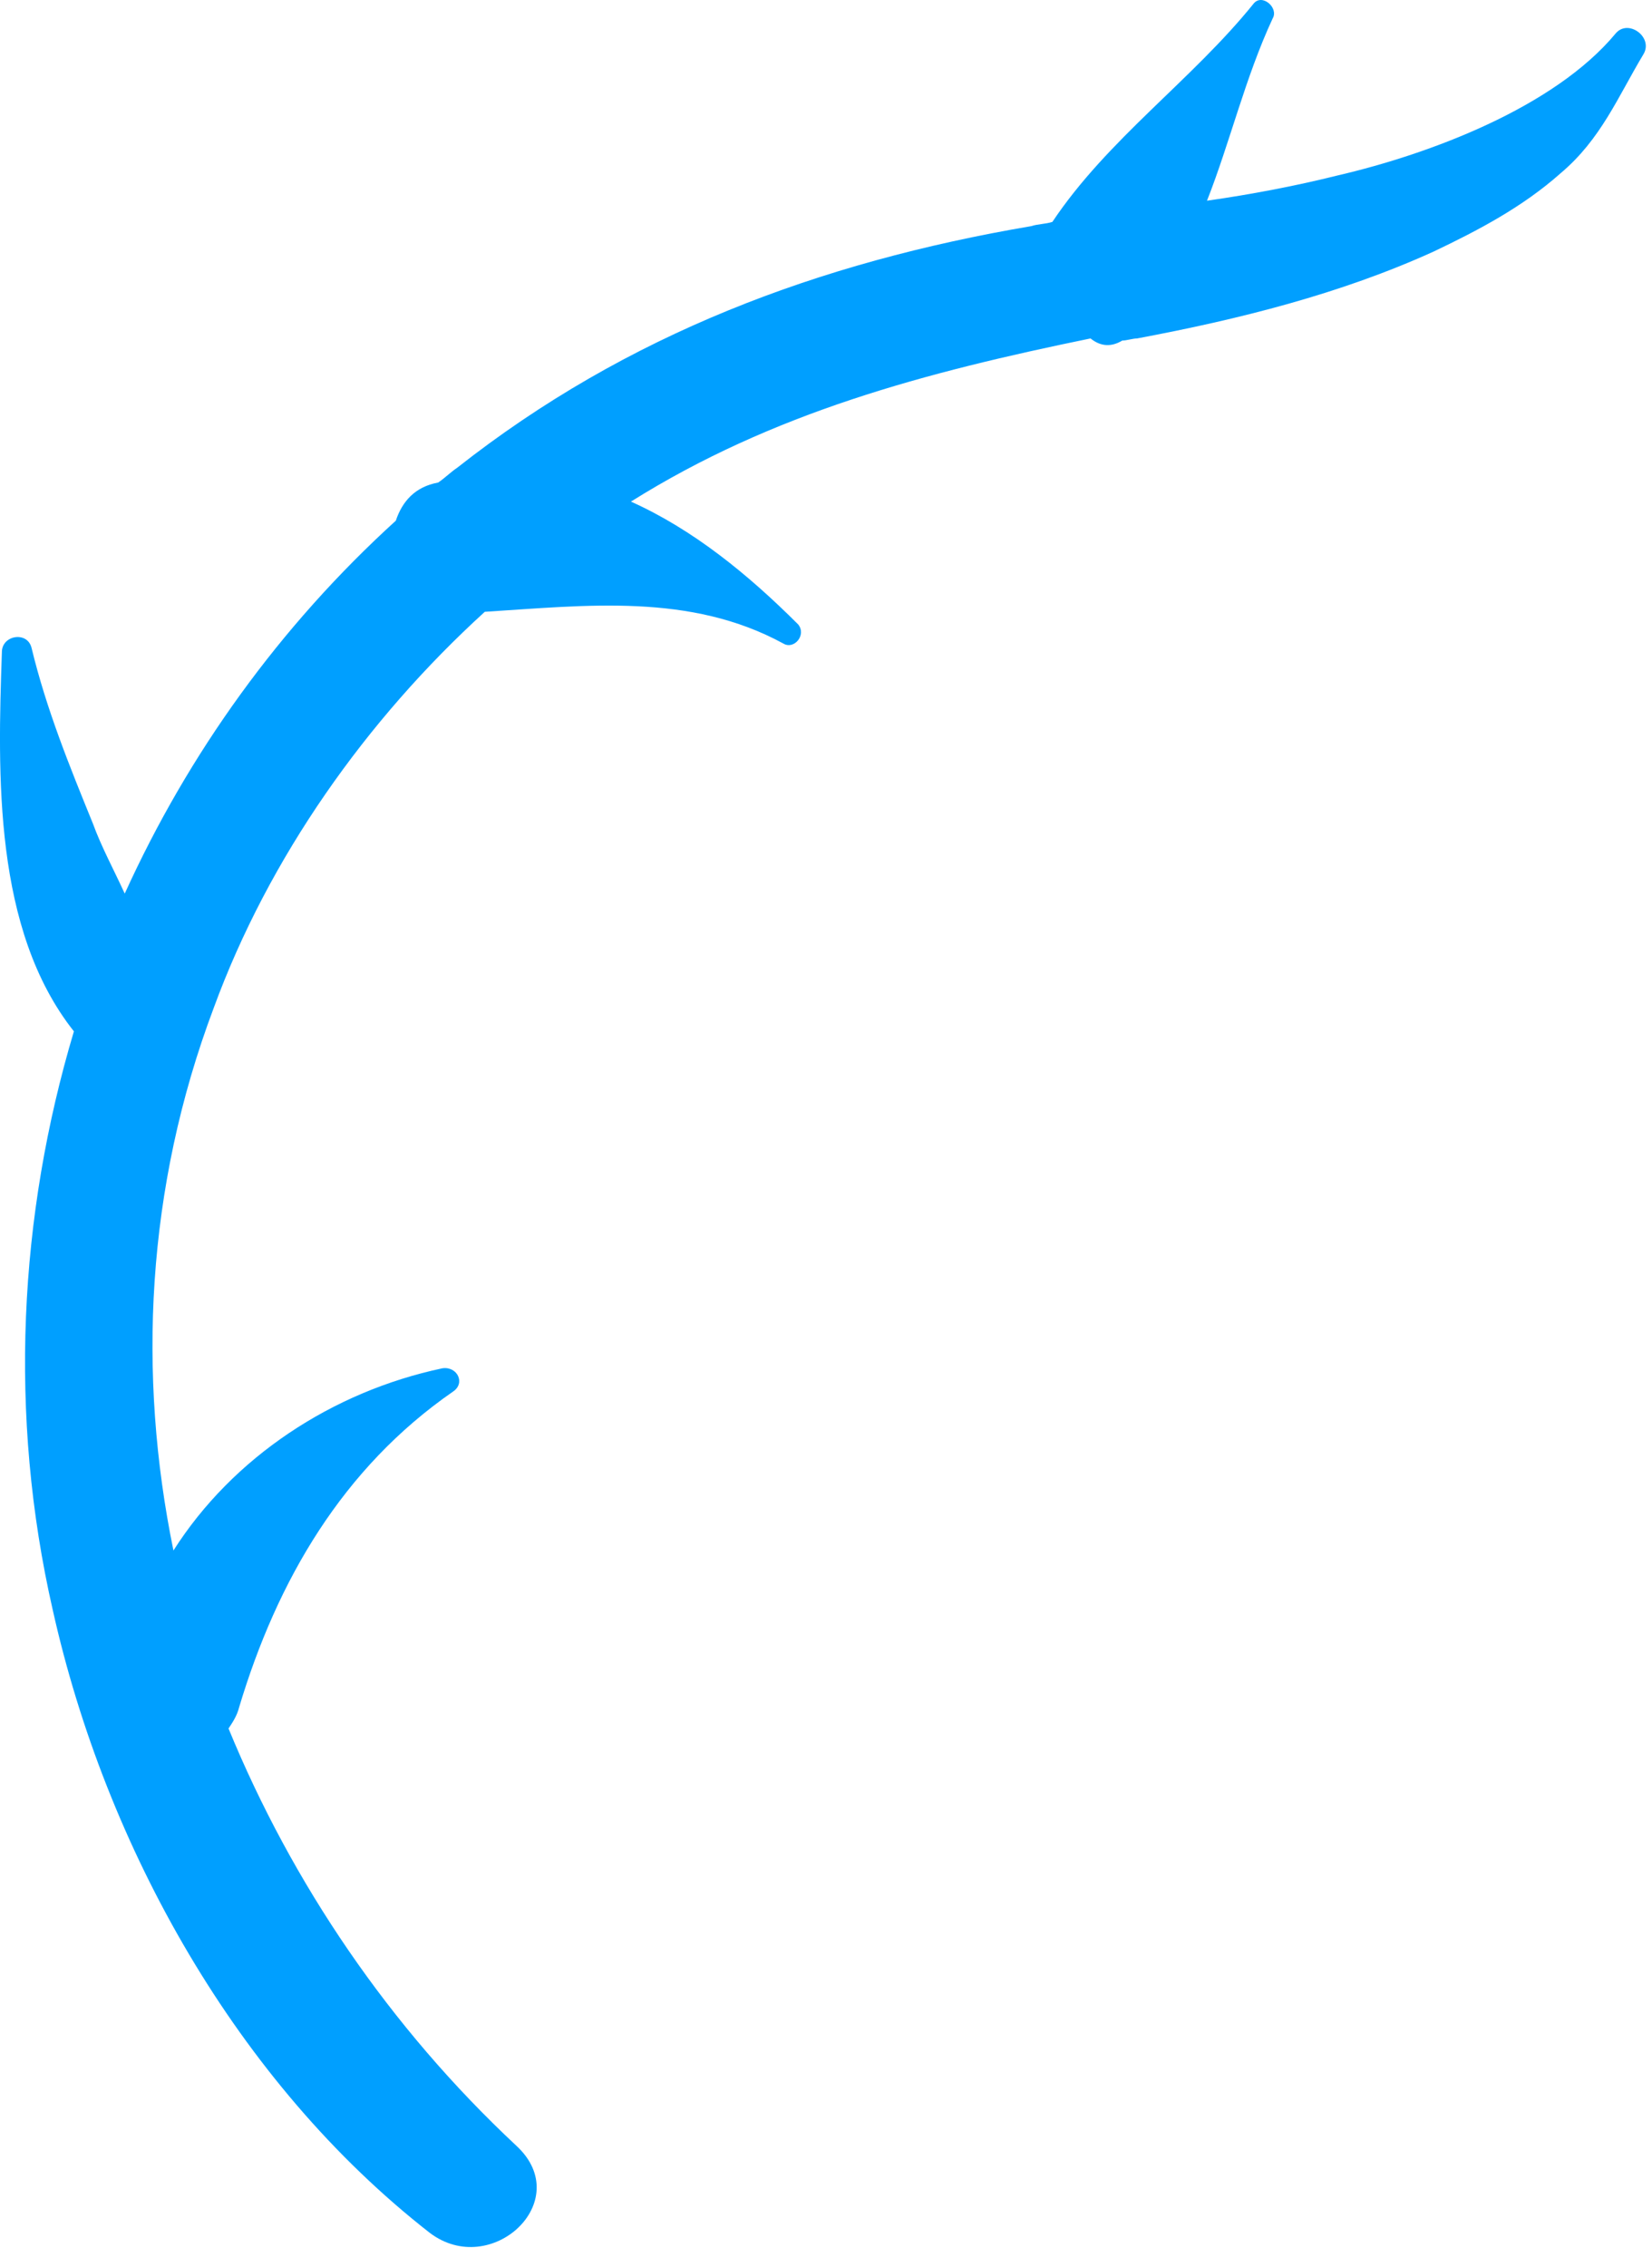 <?xml version="1.0" encoding="UTF-8"?>
<svg xmlns="http://www.w3.org/2000/svg" width="78" height="107" viewBox="0 0 78 107" fill="none">
  <path d="M52.989 16.072C53.19 16.072 53.489 15.972 53.689 15.972C58.489 15.072 63.289 13.872 67.689 11.872C69.789 10.872 71.889 9.772 73.689 8.172C75.589 6.572 76.389 4.572 77.589 2.572C78.089 1.772 76.889 0.872 76.29 1.572C73.389 5.072 67.489 7.272 63.189 8.272C61.189 8.772 59.09 9.172 56.989 9.472C58.09 6.672 58.789 3.672 60.089 0.872C60.389 0.372 59.589 -0.328 59.189 0.172C56.289 3.772 52.289 6.572 49.689 10.472C49.389 10.572 48.989 10.572 48.689 10.672C38.689 12.372 29.589 15.772 21.589 22.072C21.289 22.272 20.989 22.572 20.689 22.772C19.589 22.972 18.989 23.672 18.689 24.572C13.189 29.572 8.889 35.572 5.889 42.172C5.389 41.072 4.789 39.972 4.389 38.872C3.289 36.172 2.189 33.472 1.489 30.572C1.289 29.772 0.089 29.972 0.089 30.772C-0.111 36.572 -0.311 43.872 3.489 48.672C0.889 57.372 0.389 66.772 2.489 75.972C4.989 87.172 11.19 98.272 20.29 105.372C23.189 107.572 27.189 103.872 24.39 101.272C18.39 95.672 13.79 88.872 10.79 81.572C10.989 81.272 11.19 80.972 11.29 80.572C13.089 74.572 16.189 69.272 21.39 65.672C21.989 65.272 21.59 64.472 20.89 64.572C15.69 65.672 10.989 68.772 8.189 73.172C6.489 64.872 6.889 56.072 10.089 47.572C12.689 40.472 17.29 33.972 22.89 28.872C27.689 28.572 32.59 27.972 36.989 30.372C37.489 30.672 38.089 29.972 37.689 29.472C35.289 27.072 32.69 24.972 29.79 23.672C36.489 19.472 43.69 17.572 51.489 15.972C51.989 16.372 52.489 16.372 52.989 16.072Z" fill="#009FFF"></path>
</svg>
